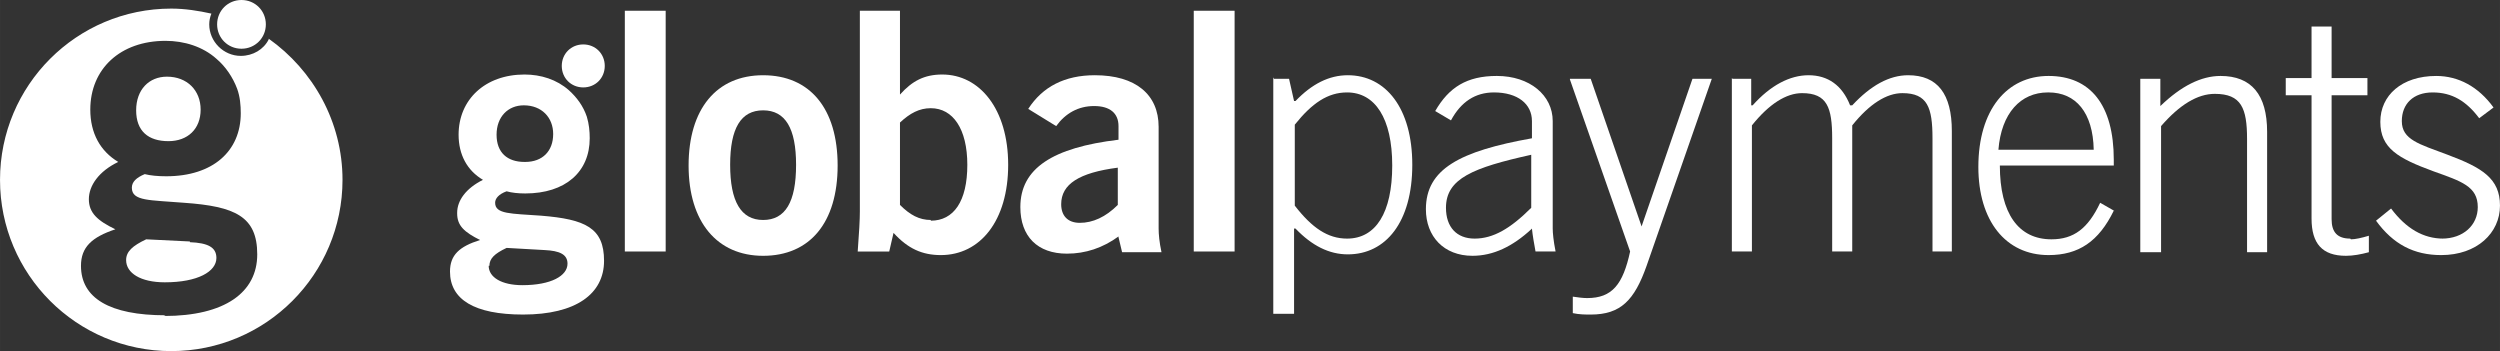 <svg xmlns="http://www.w3.org/2000/svg" id="uuid-369466ed-dab3-4fff-9cf1-eb2c899d3ce5" data-name="Layer 1" width="159.527mm" height="22.404mm" viewBox="0 0 452.202 63.508"><rect x="0" y="0" width="452.202" height="63.508" fill="#333333" stroke="none"/><defs><style> .uuid-605fc4f4-0427-45ae-ad36-ffc57528072a { fill: #fff; stroke-width: 0px; } </style></defs><g id="uuid-b1cc57eb-beb3-4402-8709-9577aa40b63a" data-name="Vrstva_1"><g id="uuid-14416ae4-bbac-47d1-a485-c545c565fbfb" data-name=" 1825477608384"><path class="uuid-605fc4f4-0427-45ae-ad36-ffc57528072a" d="m95.003,29.291c3.111,0,5.055-1.944,5.055-5.055,0-2.981-2.074-5.184-5.314-5.184-2.851,0-4.925,2.074-4.925,5.314s1.944,4.925,5.055,4.925h.13Zm-6.61,18.793c0,2.074,2.333,3.499,6.092,3.499,5.184,0,8.165-1.685,8.165-3.888,0-1.685-1.426-2.333-4.147-2.463l-6.869-.389c-2.203,1.037-3.111,1.944-3.111,3.24h-.13Zm-5.703-9.591c0-2.203,1.555-4.407,4.666-5.962-2.851-1.685-4.407-4.536-4.407-8.165,0-6.351,4.795-10.887,11.924-10.887,2.981,0,5.832.907,8.036,2.851,1.426,1.296,2.592,2.851,3.24,4.795.389,1.296.518,2.592.518,3.888,0,6.092-4.407,9.98-11.665,9.98-1.296,0-2.463-.13-3.37-.389-1.426.518-2.074,1.296-2.074,2.074,0,2.074,2.851,1.944,8.295,2.333,8.036.648,11.405,2.203,11.405,8.165s-5.055,9.721-14.646,9.721c-8.813,0-13.22-2.722-13.22-7.777,0-2.981,1.685-4.536,5.444-5.703-2.851-1.426-4.147-2.592-4.147-4.795h0v-.13Zm0,0h0Z"></path><path class="uuid-605fc4f4-0427-45ae-ad36-ffc57528072a" d="m109.389,11.924c0,2.203-1.685,3.888-3.888,3.888s-3.888-1.685-3.888-3.888,1.685-3.888,3.888-3.888,3.888,1.685,3.888,3.888Z"></path><rect class="uuid-605fc4f4-0427-45ae-ad36-ffc57528072a" x="113.018" y="1.944" width="7.388" height="43.548"></rect><path class="uuid-605fc4f4-0427-45ae-ad36-ffc57528072a" d="m138.032,39.79c4.018,0,5.962-3.24,5.962-9.98,0-6.61-1.944-9.85-5.962-9.85s-5.962,3.24-5.962,9.85,1.944,9.98,5.962,9.98h0Zm0-26.181c8.425,0,13.479,5.962,13.479,16.331s-5.055,16.331-13.479,16.331c-8.295,0-13.479-6.092-13.479-16.331s5.055-16.331,13.479-16.331Z"></path><path class="uuid-605fc4f4-0427-45ae-ad36-ffc57528072a" d="m168.361,39.919c4.147,0,6.61-3.499,6.61-10.109,0-6.48-2.592-10.239-6.61-10.239-2.074,0-3.759.907-5.573,2.592v14.905c1.815,1.815,3.499,2.722,5.573,2.722h0v.13Zm-12.831-1.685V1.944h7.258v15.164c2.203-2.463,4.407-3.629,7.647-3.629,6.74,0,11.924,6.221,11.924,16.331s-5.055,16.331-12.183,16.331c-3.37,0-5.962-1.167-8.554-4.018l-.778,3.37h-5.703c.259-3.37.389-5.832.389-7.258h0Zm0,0h0Z"></path><path class="uuid-605fc4f4-0427-45ae-ad36-ffc57528072a" d="m191.949,36.938c0,2.074,1.167,3.37,3.37,3.37,2.333,0,4.666-1.037,6.869-3.24v-6.74c-6.999.907-10.239,2.981-10.239,6.61h0Zm10.369,5.832c-2.851,2.074-5.962,3.111-9.332,3.111-5.314,0-8.425-3.111-8.425-8.425,0-6.999,5.832-10.758,17.756-12.183v-2.463c0-2.333-1.555-3.629-4.407-3.629s-5.184,1.296-6.869,3.629l-5.055-3.111c2.592-4.018,6.61-6.092,12.053-6.092,7.388,0,11.535,3.499,11.535,9.332v18.404c0,1.037.13,2.463.518,4.277h-7.128l-.648-2.722h0v-.13Z"></path><rect class="uuid-605fc4f4-0427-45ae-ad36-ffc57528072a" x="215.927" y="1.944" width="7.388" height="43.548"></rect><path class="uuid-605fc4f4-0427-45ae-ad36-ffc57528072a" d="m234.202,37.197c3.111,4.018,5.962,5.962,9.461,5.962,5.184,0,8.165-4.666,8.165-13.22s-3.111-13.22-8.165-13.22c-3.499,0-6.351,1.944-9.461,5.832v14.516h0v.13Zm-3.759-22.941h2.722l.907,4.018h.259c2.981-3.111,6.092-4.666,9.461-4.666,6.869,0,11.665,5.962,11.665,16.201,0,10.369-4.795,16.201-11.665,16.201-3.37,0-6.48-1.555-9.461-4.666h-.259v15.423h-3.759V13.998l.13.259Z"></path><path class="uuid-605fc4f4-0427-45ae-ad36-ffc57528072a" d="m276.972,27.995c-10.498,2.333-15.423,4.277-15.423,9.591,0,3.499,1.944,5.573,5.184,5.573,3.37,0,6.48-1.815,10.239-5.573v-9.591Zm0,13.479c-3.37,3.111-6.869,4.795-10.628,4.795-5.184,0-8.425-3.499-8.425-8.425,0-7.258,6.092-10.498,19.182-12.831v-3.111c0-3.111-2.592-5.184-6.869-5.184-3.37,0-5.962,1.685-7.777,5.055l-2.851-1.685c2.463-4.277,5.703-6.351,11.146-6.351,5.962,0,10.109,3.499,10.109,8.165v19.441c0,.778.13,2.203.518,4.147h-3.629c-.259-1.426-.518-2.851-.648-4.147h0l-.13.13Zm0,0h0Z"></path><path class="uuid-605fc4f4-0427-45ae-ad36-ffc57528072a" d="m283.971,14.257h3.759l9.202,26.699,9.202-26.699h3.499l-11.794,33.828c-2.203,6.221-4.666,8.813-10.109,8.813-.907,0-2.074,0-3.24-.259v-2.981c.907.13,1.815.259,2.592.259,4.536,0,6.48-2.463,7.777-8.425l-10.887-31.106h0v-.13Z"></path><path class="uuid-605fc4f4-0427-45ae-ad36-ffc57528072a" d="m313.392,14.257h3.37v4.795h.259c3.24-3.629,6.74-5.444,10.109-5.444,3.499,0,6.092,1.815,7.517,5.444h.389c3.37-3.629,6.74-5.444,10.109-5.444,5.314,0,7.906,3.37,7.906,10.109v21.774h-3.499v-20.478c0-5.573-.907-8.165-5.444-8.165-2.851,0-5.962,1.944-9.073,5.832v22.811h-3.629v-20.478c0-5.573-.907-8.165-5.444-8.165-2.851,0-5.962,1.944-9.073,5.832v22.811h-3.629V14.127h0l.13.13Z"></path><path class="uuid-605fc4f4-0427-45ae-ad36-ffc57528072a" d="m370.42,16.719c-4.925,0-8.425,3.759-8.943,10.369h17.238c-.13-6.74-3.24-10.369-8.165-10.369h-.13Zm11.924,21.385c-2.722,5.573-6.351,8.036-11.794,8.036-7.777,0-12.702-6.221-12.702-15.942,0-10.369,5.184-16.46,12.702-16.46s11.794,5.184,11.794,15.164v1.037h-20.608c0,8.684,3.37,13.35,9.332,13.35,4.018,0,6.61-1.944,8.813-6.61l2.722,1.555h0l-.259-.13Z"></path><path class="uuid-605fc4f4-0427-45ae-ad36-ffc57528072a" d="m387.009,14.257h3.759v4.925c3.759-3.629,7.388-5.444,10.887-5.444,5.573,0,8.425,3.37,8.425,10.109v21.774h-3.629v-20.478c0-5.573-1.037-8.165-5.832-8.165-3.111,0-6.351,1.944-9.721,5.832v22.811h-3.759V14.257h-.13Z"></path><path class="uuid-605fc4f4-0427-45ae-ad36-ffc57528072a" d="m425.244,43.289c.778,0,1.944-.259,3.24-.648v2.981c-1.426.389-2.851.648-4.147.648-4.277,0-6.221-2.203-6.221-6.74v-22.293h-4.666v-3.111h4.666V4.795h3.629v9.332h6.48v3.111h-6.48v22.422c0,2.333,1.037,3.499,3.37,3.499h0l.13.13Zm0,0h0Z"></path><path class="uuid-605fc4f4-0427-45ae-ad36-ffc57528072a" d="m441.704,43.16c3.888,0,6.48-2.463,6.48-5.703,0-3.759-2.981-4.666-8.036-6.48-6.351-2.333-9.591-4.147-9.591-8.943s3.888-8.295,10.109-8.295c4.018,0,7.647,1.944,10.369,5.703l-2.592,1.944c-2.333-3.111-4.925-4.666-8.425-4.666s-5.573,2.074-5.573,5.184c0,3.37,3.111,4.147,8.295,6.092,6.221,2.333,9.461,4.277,9.461,9.202s-4.147,8.943-10.628,8.943c-4.925,0-8.684-1.944-11.794-6.221l2.722-2.203c2.722,3.629,5.832,5.444,9.461,5.444h-.259Zm0,0h0Z"></path><path class="uuid-605fc4f4-0427-45ae-ad36-ffc57528072a" d="m48.085,4.407c0,2.463-1.944,4.407-4.407,4.407s-4.407-1.944-4.407-4.407,1.944-4.407,4.407-4.407,4.407,1.944,4.407,4.407Z"></path><path class="uuid-605fc4f4-0427-45ae-ad36-ffc57528072a" d="m30.458,25.533c3.499,0,5.832-2.203,5.832-5.703s-2.463-5.962-6.092-5.962c-3.24,0-5.573,2.333-5.573,6.092s2.203,5.573,5.832,5.573h0Zm0,0h0Z"></path><path class="uuid-605fc4f4-0427-45ae-ad36-ffc57528072a" d="m34.346,43.678l-7.906-.389c-2.463,1.167-3.629,2.203-3.629,3.759,0,2.333,2.592,4.018,6.999,4.018,5.962,0,9.332-1.944,9.332-4.407,0-1.944-1.555-2.722-4.795-2.851h0v-.13Zm0,0h0Z"></path><path class="uuid-605fc4f4-0427-45ae-ad36-ffc57528072a" d="m29.939,57.028c-10.109,0-15.294-3.111-15.294-8.943,0-3.37,1.944-5.184,6.221-6.61-3.24-1.555-4.795-2.981-4.795-5.444s1.815-5.055,5.314-6.74c-3.24-1.944-5.055-5.184-5.055-9.461,0-7.388,5.444-12.442,13.609-12.442,3.37,0,6.74,1.037,9.202,3.24,1.685,1.426,2.981,3.37,3.759,5.444.518,1.426.648,2.981.648,4.407,0,6.869-5.055,11.405-13.479,11.405-1.555,0-2.851-.13-3.888-.389-1.555.648-2.333,1.426-2.333,2.463,0,2.463,3.24,2.203,9.461,2.722,9.202.648,13.22,2.463,13.22,9.332s-5.832,11.146-16.849,11.146h0l.259-.13ZM48.603,7.128c-.907,1.815-2.851,2.981-5.055,2.981-3.111,0-5.703-2.592-5.703-5.703,0-.648.13-1.296.389-1.944-2.333-.518-4.795-.907-7.258-.907C13.868,1.555,0,15.423,0,32.532s13.868,30.976,30.976,30.976,30.976-13.868,30.976-30.976c0-10.498-5.314-19.83-13.35-25.533h0v.13Zm0,0h0Z"></path></g></g></svg>